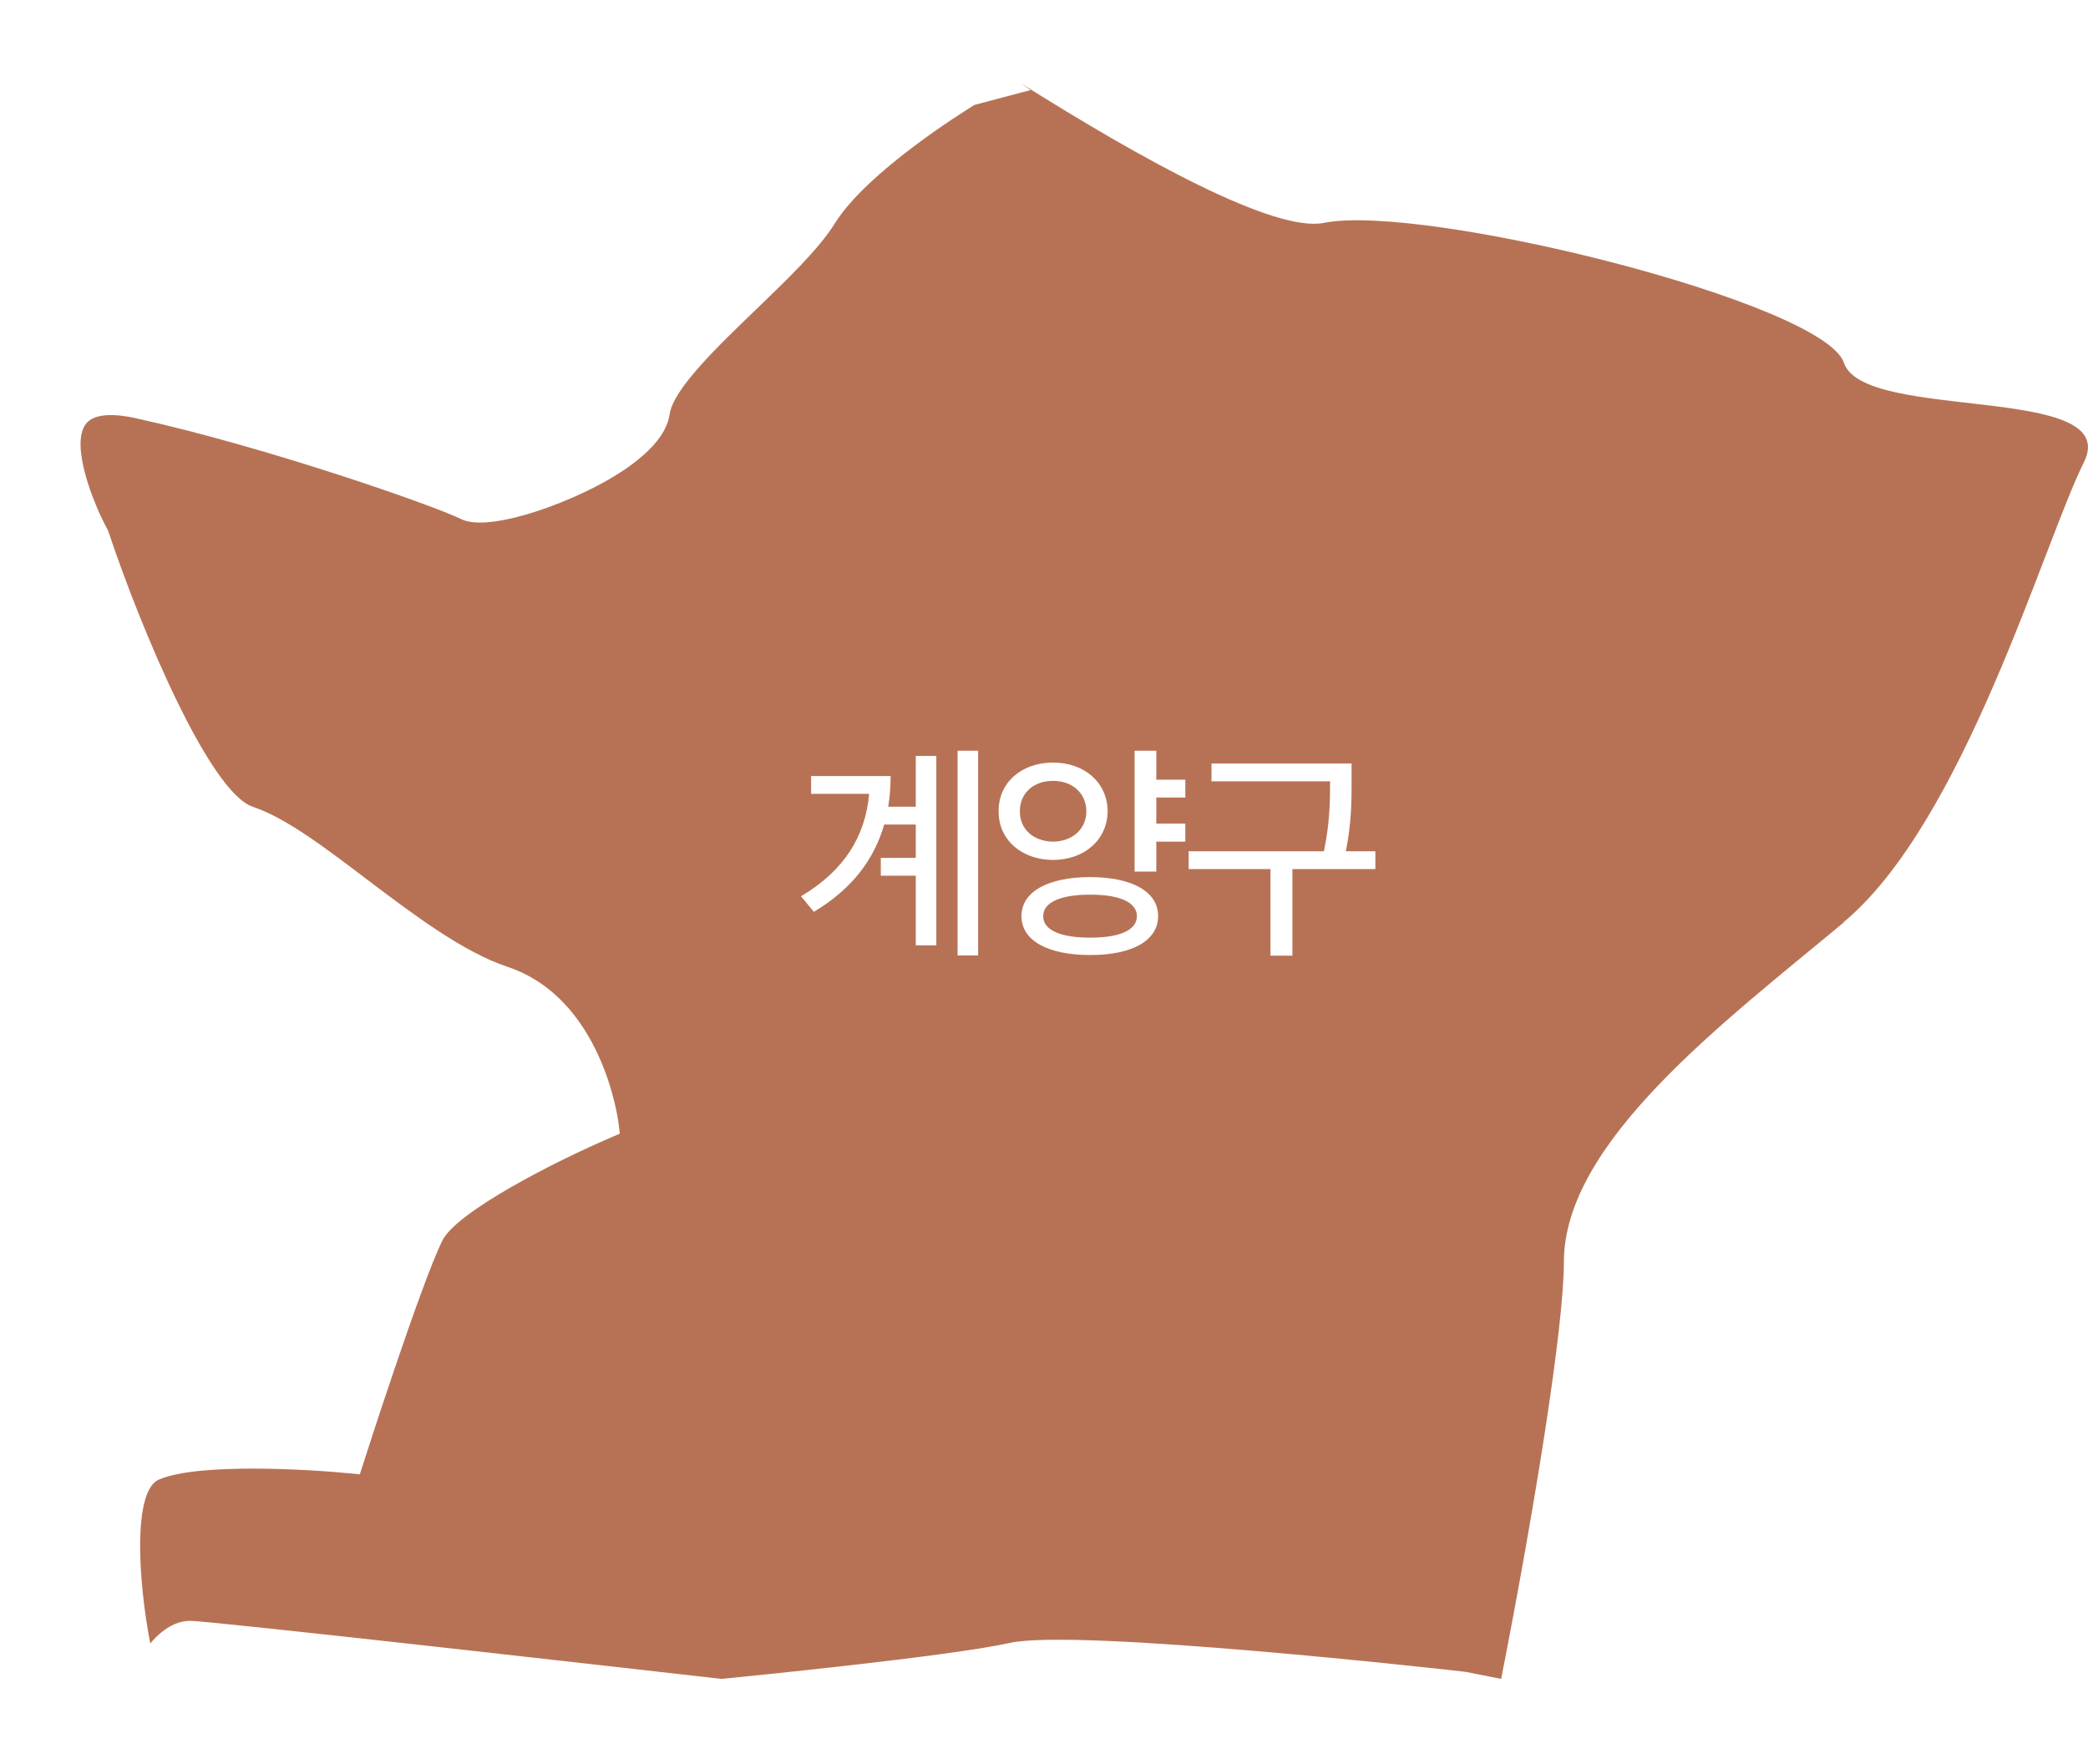<svg width="116" height="98" viewBox="0 0 116 98" fill="none" xmlns="http://www.w3.org/2000/svg">
<g filter="url(#filter0_d_16_408)">
<path d="M102.437 47.216C109.105 41.671 113.548 26.134 115.766 21.695C117.991 17.257 103.546 19.473 102.437 16.15C101.328 12.819 79.105 7.273 73.553 8.381C70.808 8.931 63.438 4.862 56.694 0.613L57.252 1.004L54.145 1.826C53.42 2.27 48.17 5.555 46.39 8.396C45.492 9.835 43.788 11.47 41.992 13.204C39.835 15.276 37.398 17.627 37.202 19.013C36.961 20.686 34.856 22.117 33.129 23.014C30.866 24.197 27.034 25.546 25.601 24.83C24.167 24.114 14.904 20.859 7.572 19.239C6.569 19.013 5.271 18.892 4.766 19.555C3.891 20.716 5.196 24.001 5.973 25.418L6.025 25.538C7.859 31.024 11.653 40.02 14.044 40.819C15.854 41.422 18.035 43.072 20.35 44.828C22.991 46.825 25.714 48.882 28.195 49.711C33.438 51.459 34.328 58.127 34.366 58.413L34.434 58.978L33.913 59.205C30.73 60.568 25.374 63.326 24.582 64.909C23.405 67.252 20.207 77.221 20.177 77.326L19.988 77.906L19.377 77.846C17.182 77.628 11.004 77.258 8.832 78.193C7.368 78.818 7.67 83.799 8.349 87.302C8.982 86.534 9.767 86.044 10.552 86.044C11.758 86.044 36.825 88.9 40.084 89.269C41.155 89.164 52.689 88.026 56.091 87.272C59.81 86.444 80.531 88.772 81.414 88.877L83.398 89.269C85.246 79.858 86.883 69.716 86.883 66.107C86.883 59.446 95.769 52.792 102.437 47.239V47.216Z" fill="#B77255"/>
</g>
<path d="M54.341 41.704H53.199V53.079H54.341V41.704ZM44.502 49.791L45.213 50.654C47.359 49.378 48.571 47.715 49.123 45.805H50.876V47.658H48.933V48.648H50.876V52.52H52.018V41.996H50.876V44.815H49.346C49.435 44.262 49.479 43.697 49.479 43.113H45.061V44.103H48.286C48.076 46.446 46.921 48.356 44.502 49.791ZM65.851 43.316H64.239V41.704H63.033V48.42H64.239V46.757H65.851V45.754H64.239V44.307H65.851V43.316ZM55.479 45.068C55.466 46.655 56.761 47.766 58.501 47.773C60.246 47.766 61.522 46.655 61.535 45.068C61.522 43.469 60.246 42.364 58.501 42.364C56.761 42.364 55.466 43.469 55.479 45.068ZM56.66 45.068C56.647 44.065 57.434 43.373 58.501 43.38C59.567 43.373 60.348 44.065 60.354 45.068C60.348 46.078 59.567 46.744 58.501 46.757C57.434 46.744 56.647 46.078 56.66 45.068ZM56.748 50.895C56.748 52.254 58.221 53.06 60.57 53.054C62.893 53.06 64.34 52.254 64.34 50.895C64.34 49.531 62.893 48.731 60.57 48.725C58.221 48.731 56.748 49.531 56.748 50.895ZM57.955 50.895C57.948 50.134 58.926 49.696 60.57 49.702C62.201 49.696 63.166 50.134 63.16 50.895C63.166 51.67 62.201 52.095 60.57 52.089C58.926 52.095 57.948 51.67 57.955 50.895ZM75.088 42.415H67.306V43.405H73.895V43.418C73.889 44.478 73.889 45.665 73.552 47.29H66.037V48.28H70.582V53.092H71.8V48.28H76.409V47.29H74.771C75.088 45.671 75.088 44.497 75.088 43.418V42.415Z" fill="white"/>
<defs>
<filter id="filter0_d_16_408" x="0.475" y="0.613" width="119.524" height="96.657" filterUnits="userSpaceOnUse" color-interpolation-filters="sRGB">
<feFlood flood-opacity="0" result="BackgroundImageFix"/>
<feColorMatrix in="SourceAlpha" type="matrix" values="0 0 0 0 0 0 0 0 0 0 0 0 0 0 0 0 0 0 127 0" result="hardAlpha"/>
<feOffset dy="4"/>
<feGaussianBlur stdDeviation="2"/>
<feComposite in2="hardAlpha" operator="out"/>
<feColorMatrix type="matrix" values="0 0 0 0 0 0 0 0 0 0 0 0 0 0 0 0 0 0 0.15 0"/>
<feBlend mode="normal" in2="BackgroundImageFix" result="effect1_dropShadow_16_408"/>
<feBlend mode="normal" in="SourceGraphic" in2="effect1_dropShadow_16_408" result="shape"/>
</filter>
</defs>
</svg>
